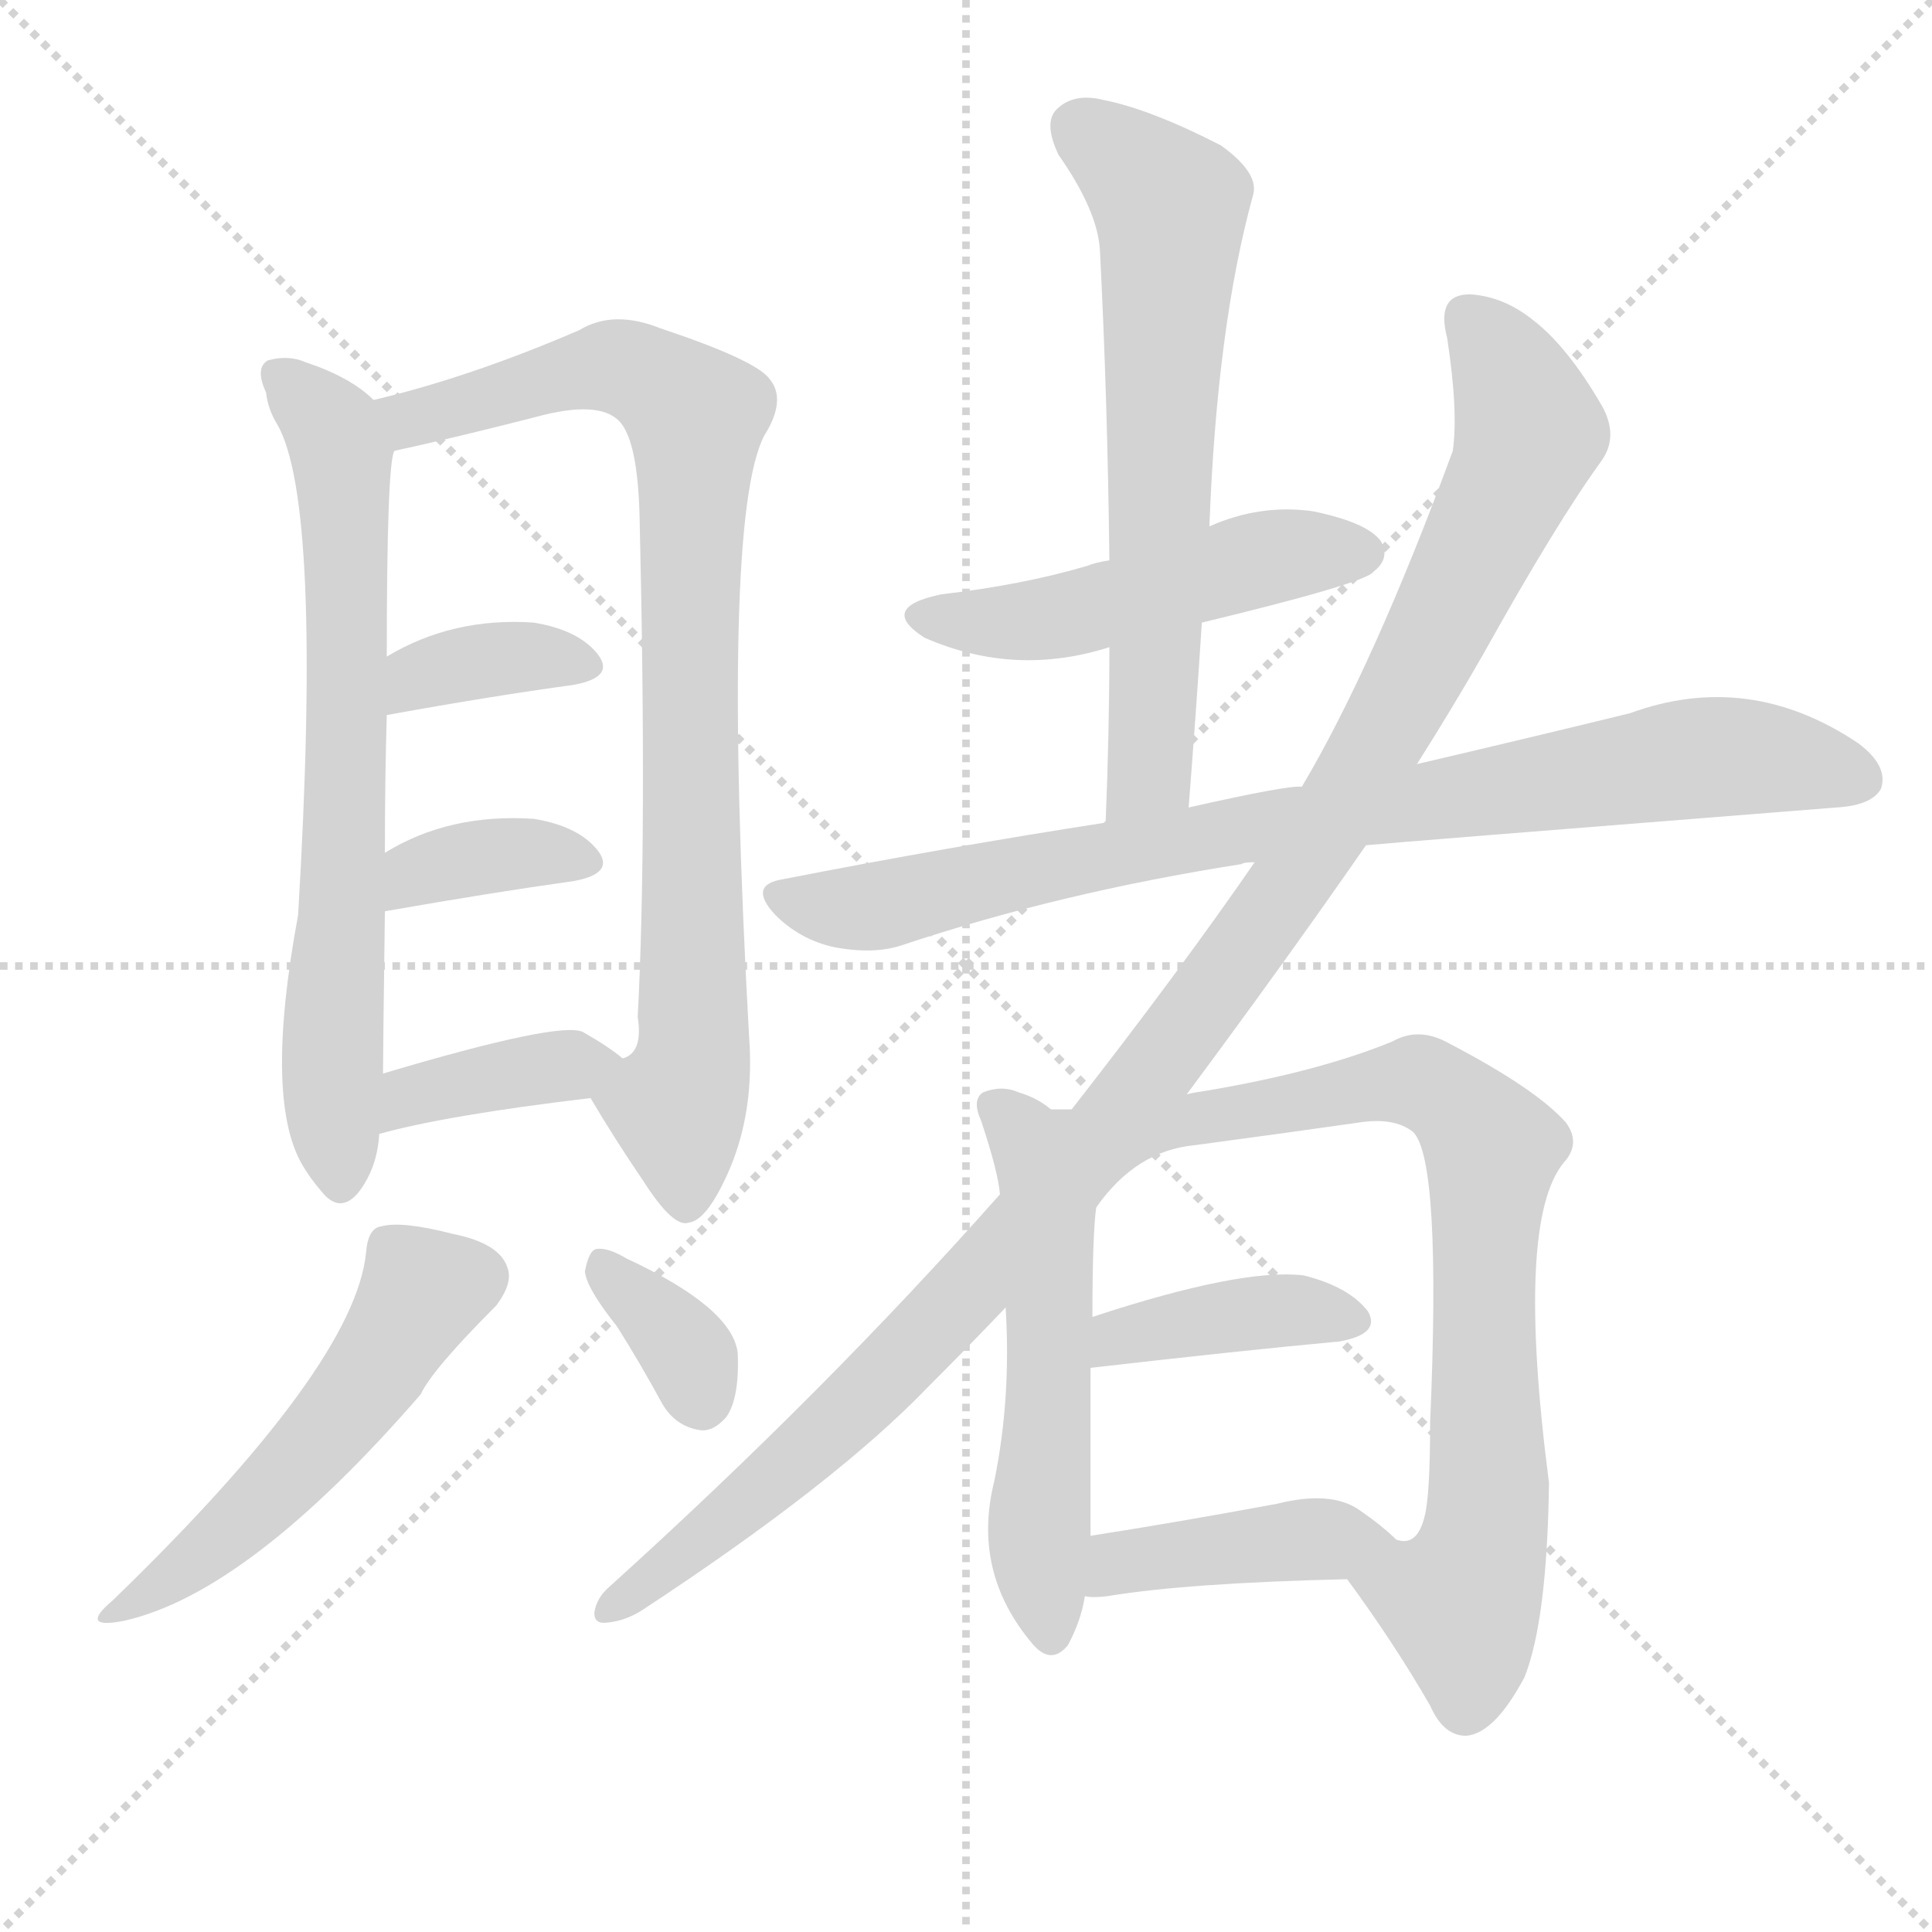 <svg version="1.1" viewBox="0 0 1024 1024" xmlns="http://www.w3.org/2000/svg">
  <g stroke="lightgray" stroke-dasharray="1,1" stroke-width="1" transform="scale(4, 4)">
    <line x1="0" y1="0" x2="256" y2="256"></line>
    <line x1="256" y1="0" x2="0" y2="256"></line>
    <line x1="128" y1="0" x2="128" y2="256"></line>
    <line x1="0" y1="128" x2="256" y2="128"></line>
  </g>
  <g transform="scale(1, -1) translate(0, -900)">
    <style type="text/css">
      
        @keyframes keyframes0 {
          from {
            stroke: blue;
            stroke-dashoffset: 697;
            stroke-width: 128;
          }
          69% {
            animation-timing-function: step-end;
            stroke: blue;
            stroke-dashoffset: 0;
            stroke-width: 128;
          }
          to {
            stroke: black;
            stroke-width: 1024;
          }
        }
        #make-me-a-hanzi-animation-0 {
          animation: keyframes0 0.817s both;
          animation-delay: 0s;
          animation-timing-function: linear;
        }
      
        @keyframes keyframes1 {
          from {
            stroke: blue;
            stroke-dashoffset: 851;
            stroke-width: 128;
          }
          73% {
            animation-timing-function: step-end;
            stroke: blue;
            stroke-dashoffset: 0;
            stroke-width: 128;
          }
          to {
            stroke: black;
            stroke-width: 1024;
          }
        }
        #make-me-a-hanzi-animation-1 {
          animation: keyframes1 0.943s both;
          animation-delay: 0.817s;
          animation-timing-function: linear;
        }
      
        @keyframes keyframes2 {
          from {
            stroke: blue;
            stroke-dashoffset: 359;
            stroke-width: 128;
          }
          54% {
            animation-timing-function: step-end;
            stroke: blue;
            stroke-dashoffset: 0;
            stroke-width: 128;
          }
          to {
            stroke: black;
            stroke-width: 1024;
          }
        }
        #make-me-a-hanzi-animation-2 {
          animation: keyframes2 0.542s both;
          animation-delay: 1.76s;
          animation-timing-function: linear;
        }
      
        @keyframes keyframes3 {
          from {
            stroke: blue;
            stroke-dashoffset: 360;
            stroke-width: 128;
          }
          54% {
            animation-timing-function: step-end;
            stroke: blue;
            stroke-dashoffset: 0;
            stroke-width: 128;
          }
          to {
            stroke: black;
            stroke-width: 1024;
          }
        }
        #make-me-a-hanzi-animation-3 {
          animation: keyframes3 0.543s both;
          animation-delay: 2.302s;
          animation-timing-function: linear;
        }
      
        @keyframes keyframes4 {
          from {
            stroke: blue;
            stroke-dashoffset: 383;
            stroke-width: 128;
          }
          55% {
            animation-timing-function: step-end;
            stroke: blue;
            stroke-dashoffset: 0;
            stroke-width: 128;
          }
          to {
            stroke: black;
            stroke-width: 1024;
          }
        }
        #make-me-a-hanzi-animation-4 {
          animation: keyframes4 0.562s both;
          animation-delay: 2.845s;
          animation-timing-function: linear;
        }
      
        @keyframes keyframes5 {
          from {
            stroke: blue;
            stroke-dashoffset: 516;
            stroke-width: 128;
          }
          63% {
            animation-timing-function: step-end;
            stroke: blue;
            stroke-dashoffset: 0;
            stroke-width: 128;
          }
          to {
            stroke: black;
            stroke-width: 1024;
          }
        }
        #make-me-a-hanzi-animation-5 {
          animation: keyframes5 0.67s both;
          animation-delay: 3.407s;
          animation-timing-function: linear;
        }
      
        @keyframes keyframes6 {
          from {
            stroke: blue;
            stroke-dashoffset: 345;
            stroke-width: 128;
          }
          53% {
            animation-timing-function: step-end;
            stroke: blue;
            stroke-dashoffset: 0;
            stroke-width: 128;
          }
          to {
            stroke: black;
            stroke-width: 1024;
          }
        }
        #make-me-a-hanzi-animation-6 {
          animation: keyframes6 0.531s both;
          animation-delay: 4.076s;
          animation-timing-function: linear;
        }
      
        @keyframes keyframes7 {
          from {
            stroke: blue;
            stroke-dashoffset: 491;
            stroke-width: 128;
          }
          62% {
            animation-timing-function: step-end;
            stroke: blue;
            stroke-dashoffset: 0;
            stroke-width: 128;
          }
          to {
            stroke: black;
            stroke-width: 1024;
          }
        }
        #make-me-a-hanzi-animation-7 {
          animation: keyframes7 0.65s both;
          animation-delay: 4.607s;
          animation-timing-function: linear;
        }
      
        @keyframes keyframes8 {
          from {
            stroke: blue;
            stroke-dashoffset: 645;
            stroke-width: 128;
          }
          68% {
            animation-timing-function: step-end;
            stroke: blue;
            stroke-dashoffset: 0;
            stroke-width: 128;
          }
          to {
            stroke: black;
            stroke-width: 1024;
          }
        }
        #make-me-a-hanzi-animation-8 {
          animation: keyframes8 0.775s both;
          animation-delay: 5.257s;
          animation-timing-function: linear;
        }
      
        @keyframes keyframes9 {
          from {
            stroke: blue;
            stroke-dashoffset: 837;
            stroke-width: 128;
          }
          73% {
            animation-timing-function: step-end;
            stroke: blue;
            stroke-dashoffset: 0;
            stroke-width: 128;
          }
          to {
            stroke: black;
            stroke-width: 1024;
          }
        }
        #make-me-a-hanzi-animation-9 {
          animation: keyframes9 0.931s both;
          animation-delay: 6.032s;
          animation-timing-function: linear;
        }
      
        @keyframes keyframes10 {
          from {
            stroke: blue;
            stroke-dashoffset: 1126;
            stroke-width: 128;
          }
          79% {
            animation-timing-function: step-end;
            stroke: blue;
            stroke-dashoffset: 0;
            stroke-width: 128;
          }
          to {
            stroke: black;
            stroke-width: 1024;
          }
        }
        #make-me-a-hanzi-animation-10 {
          animation: keyframes10 1.166s both;
          animation-delay: 6.963s;
          animation-timing-function: linear;
        }
      
        @keyframes keyframes11 {
          from {
            stroke: blue;
            stroke-dashoffset: 544;
            stroke-width: 128;
          }
          64% {
            animation-timing-function: step-end;
            stroke: blue;
            stroke-dashoffset: 0;
            stroke-width: 128;
          }
          to {
            stroke: black;
            stroke-width: 1024;
          }
        }
        #make-me-a-hanzi-animation-11 {
          animation: keyframes11 0.693s both;
          animation-delay: 8.129s;
          animation-timing-function: linear;
        }
      
        @keyframes keyframes12 {
          from {
            stroke: blue;
            stroke-dashoffset: 802;
            stroke-width: 128;
          }
          72% {
            animation-timing-function: step-end;
            stroke: blue;
            stroke-dashoffset: 0;
            stroke-width: 128;
          }
          to {
            stroke: black;
            stroke-width: 1024;
          }
        }
        #make-me-a-hanzi-animation-12 {
          animation: keyframes12 0.903s both;
          animation-delay: 8.822s;
          animation-timing-function: linear;
        }
      
        @keyframes keyframes13 {
          from {
            stroke: blue;
            stroke-dashoffset: 392;
            stroke-width: 128;
          }
          56% {
            animation-timing-function: step-end;
            stroke: blue;
            stroke-dashoffset: 0;
            stroke-width: 128;
          }
          to {
            stroke: black;
            stroke-width: 1024;
          }
        }
        #make-me-a-hanzi-animation-13 {
          animation: keyframes13 0.569s both;
          animation-delay: 9.725s;
          animation-timing-function: linear;
        }
      
        @keyframes keyframes14 {
          from {
            stroke: blue;
            stroke-dashoffset: 413;
            stroke-width: 128;
          }
          57% {
            animation-timing-function: step-end;
            stroke: blue;
            stroke-dashoffset: 0;
            stroke-width: 128;
          }
          to {
            stroke: black;
            stroke-width: 1024;
          }
        }
        #make-me-a-hanzi-animation-14 {
          animation: keyframes14 0.586s both;
          animation-delay: 10.294s;
          animation-timing-function: linear;
        }
      
    </style>
    
      <path d="M 198 688 Q 186 700 162 708 Q 153 712 142 709 Q 135 705 141 692 Q 142 683 147 675 Q 171 633 158 415 Q 140 318 160 283 Q 164 276 170 269 Q 180 256 190 268 Q 200 281 201 299 L 203 331 Q 203 341 204 417 L 204 448 Q 204 488 205 521 L 205 552 Q 205 654 209 661 C 212 677 212 677 198 688 Z" fill="lightgray"></path>
    
      <path d="M 313 318 Q 326 296 341 274 Q 357 249 365 252 Q 375 253 387 281 Q 400 312 397 351 Q 382 624 405 669 Q 417 688 408 699 Q 401 709 350 726 Q 325 736 307 725 Q 249 700 198 688 C 169 681 180 654 209 661 Q 213 662 218 663 Q 249 670 284 679 Q 317 688 328 677 Q 338 667 339 626 Q 343 455 338 361 Q 341 342 330 339 C 316 313 310 323 313 318 Z" fill="lightgray"></path>
    
      <path d="M 205 521 Q 260 531 304 537 Q 326 541 317 553 Q 307 566 283 570 Q 240 573 205 552 C 179 537 175 516 205 521 Z" fill="lightgray"></path>
    
      <path d="M 204 417 Q 261 427 304 433 Q 326 437 317 449 Q 307 462 283 466 Q 238 469 204 448 C 178 433 174 412 204 417 Z" fill="lightgray"></path>
    
      <path d="M 201 299 Q 237 309 313 318 C 343 322 351 323 330 339 Q 323 345 309 353 Q 297 359 203 331 C 174 322 172 291 201 299 Z" fill="lightgray"></path>
    
      <path d="M 194 236 Q 188 176 60 52 Q 41 36 66 41 Q 132 56 223 161 Q 229 174 263 208 Q 272 220 269 228 Q 265 241 240 246 Q 213 253 202 250 Q 195 249 194 236 Z" fill="lightgray"></path>
    
      <path d="M 327 197 Q 339 178 351 156 Q 358 144 371 142 Q 378 141 385 149 Q 392 159 391 183 Q 388 207 332 233 Q 322 239 316 238 Q 312 237 310 226 Q 311 217 327 197 Z" fill="lightgray"></path>
    
      <path d="M 637 570 Q 724 591 728 597 Q 737 604 732 613 Q 725 623 696 629 Q 668 633 641 621 L 588 603 Q 581 602 576 600 Q 542 590 499 585 Q 465 578 490 562 Q 538 541 588 557 L 637 570 Z" fill="lightgray"></path>
    
      <path d="M 630 472 Q 634 523 637 570 L 641 621 Q 645 727 664 796 Q 668 808 647 823 Q 610 842 585 847 Q 569 851 560 842 Q 553 835 561 818 Q 582 788 583 767 Q 587 689 588 603 L 588 557 Q 588 512 586 464 C 585 434 628 442 630 472 Z" fill="lightgray"></path>
    
      <path d="M 724 452 Q 733 453 973 472 Q 992 473 997 482 Q 1001 494 985 506 Q 927 545 864 522 Q 815 510 751 495 L 690 483 Q 683 484 630 472 L 586 464 Q 502 451 415 434 Q 396 431 411 415 Q 424 402 442 398 Q 463 394 478 399 Q 562 427 658 442 Q 659 443 665 443 L 724 452 Z" fill="lightgray"></path>
    
      <path d="M 629 320 Q 681 390 724 452 L 751 495 Q 770 525 786 553 Q 825 623 849 656 Q 858 669 849 685 Q 831 716 813 730 Q 797 743 779 744 Q 761 744 767 721 Q 773 682 770 661 Q 728 547 690 483 L 665 443 Q 625 385 568 312 L 530 267 Q 437 162 323 59 Q 316 53 315 45 Q 315 39 322 40 Q 332 41 341 47 Q 443 114 492 165 Q 513 186 533 207 L 629 320 Z" fill="lightgray"></path>
    
      <path d="M 557 312 Q 550 318 540 321 Q 531 325 521 321 Q 515 317 520 306 Q 529 279 530 267 L 533 207 Q 536 159 527 115 Q 515 67 547 29 Q 557 17 566 28 Q 573 41 575 54 L 578 86 Q 578 131 578 175 L 579 202 Q 579 245 581 260 C 584 290 582 295 557 312 Z" fill="lightgray"></path>
    
      <path d="M 714 63 Q 739 29 758 -4 Q 765 -20 777 -20 Q 792 -19 808 11 Q 820 41 821 114 Q 803 253 829 284 Q 838 294 830 305 Q 814 323 768 347 Q 752 356 738 348 Q 699 332 640 322 Q 633 321 629 320 L 568 312 Q 562 312 557 312 C 527 310 562 237 581 260 Q 602 290 633 293 Q 678 299 720 305 Q 739 308 749 300 Q 764 285 758 146 Q 758 107 755 96 Q 751 80 740 84 C 714 68 712 66 714 63 Z" fill="lightgray"></path>
    
      <path d="M 578 175 Q 656 184 710 189 Q 732 193 725 205 Q 715 218 691 224 Q 658 228 579 202 C 550 193 548 172 578 175 Z" fill="lightgray"></path>
    
      <path d="M 575 54 Q 579 53 587 54 Q 629 61 714 63 C 744 64 761 64 740 84 Q 733 91 720 100 Q 705 110 677 103 Q 623 93 578 86 C 548 81 545 57 575 54 Z" fill="lightgray"></path>
    
    
      <clipPath id="make-me-a-hanzi-clip-0">
        <path d="M 198 688 Q 186 700 162 708 Q 153 712 142 709 Q 135 705 141 692 Q 142 683 147 675 Q 171 633 158 415 Q 140 318 160 283 Q 164 276 170 269 Q 180 256 190 268 Q 200 281 201 299 L 203 331 Q 203 341 204 417 L 204 448 Q 204 488 205 521 L 205 552 Q 205 654 209 661 C 212 677 212 677 198 688 Z"></path>
      </clipPath>
      <path clip-path="url(#make-me-a-hanzi-clip-0)" d="M 148 701 L 177 672 L 183 631 L 186 566 L 176 348 L 180 273" fill="none" id="make-me-a-hanzi-animation-0" stroke-dasharray="569 1138" stroke-linecap="round"></path>
    
      <clipPath id="make-me-a-hanzi-clip-1">
        <path d="M 313 318 Q 326 296 341 274 Q 357 249 365 252 Q 375 253 387 281 Q 400 312 397 351 Q 382 624 405 669 Q 417 688 408 699 Q 401 709 350 726 Q 325 736 307 725 Q 249 700 198 688 C 169 681 180 654 209 661 Q 213 662 218 663 Q 249 670 284 679 Q 317 688 328 677 Q 338 667 339 626 Q 343 455 338 361 Q 341 342 330 339 C 316 313 310 323 313 318 Z"></path>
      </clipPath>
      <path clip-path="url(#make-me-a-hanzi-clip-1)" d="M 206 683 L 221 679 L 328 706 L 352 696 L 369 680 L 369 363 L 366 330 L 358 315 L 364 263" fill="none" id="make-me-a-hanzi-animation-1" stroke-dasharray="723 1446" stroke-linecap="round"></path>
    
      <clipPath id="make-me-a-hanzi-clip-2">
        <path d="M 205 521 Q 260 531 304 537 Q 326 541 317 553 Q 307 566 283 570 Q 240 573 205 552 C 179 537 175 516 205 521 Z"></path>
      </clipPath>
      <path clip-path="url(#make-me-a-hanzi-clip-2)" d="M 212 529 L 222 541 L 252 549 L 286 552 L 308 547" fill="none" id="make-me-a-hanzi-animation-2" stroke-dasharray="231 462" stroke-linecap="round"></path>
    
      <clipPath id="make-me-a-hanzi-clip-3">
        <path d="M 204 417 Q 261 427 304 433 Q 326 437 317 449 Q 307 462 283 466 Q 238 469 204 448 C 178 433 174 412 204 417 Z"></path>
      </clipPath>
      <path clip-path="url(#make-me-a-hanzi-clip-3)" d="M 211 425 L 221 437 L 251 445 L 286 448 L 308 443" fill="none" id="make-me-a-hanzi-animation-3" stroke-dasharray="232 464" stroke-linecap="round"></path>
    
      <clipPath id="make-me-a-hanzi-clip-4">
        <path d="M 201 299 Q 237 309 313 318 C 343 322 351 323 330 339 Q 323 345 309 353 Q 297 359 203 331 C 174 322 172 291 201 299 Z"></path>
      </clipPath>
      <path clip-path="url(#make-me-a-hanzi-clip-4)" d="M 205 304 L 220 322 L 322 337" fill="none" id="make-me-a-hanzi-animation-4" stroke-dasharray="255 510" stroke-linecap="round"></path>
    
      <clipPath id="make-me-a-hanzi-clip-5">
        <path d="M 194 236 Q 188 176 60 52 Q 41 36 66 41 Q 132 56 223 161 Q 229 174 263 208 Q 272 220 269 228 Q 265 241 240 246 Q 213 253 202 250 Q 195 249 194 236 Z"></path>
      </clipPath>
      <path clip-path="url(#make-me-a-hanzi-clip-5)" d="M 253 224 L 223 215 L 196 169 L 149 114 L 107 75 L 69 50" fill="none" id="make-me-a-hanzi-animation-5" stroke-dasharray="388 776" stroke-linecap="round"></path>
    
      <clipPath id="make-me-a-hanzi-clip-6">
        <path d="M 327 197 Q 339 178 351 156 Q 358 144 371 142 Q 378 141 385 149 Q 392 159 391 183 Q 388 207 332 233 Q 322 239 316 238 Q 312 237 310 226 Q 311 217 327 197 Z"></path>
      </clipPath>
      <path clip-path="url(#make-me-a-hanzi-clip-6)" d="M 319 229 L 366 180 L 371 159" fill="none" id="make-me-a-hanzi-animation-6" stroke-dasharray="217 434" stroke-linecap="round"></path>
    
      <clipPath id="make-me-a-hanzi-clip-7">
        <path d="M 637 570 Q 724 591 728 597 Q 737 604 732 613 Q 725 623 696 629 Q 668 633 641 621 L 588 603 Q 581 602 576 600 Q 542 590 499 585 Q 465 578 490 562 Q 538 541 588 557 L 637 570 Z"></path>
      </clipPath>
      <path clip-path="url(#make-me-a-hanzi-clip-7)" d="M 492 574 L 551 571 L 677 606 L 722 607" fill="none" id="make-me-a-hanzi-animation-7" stroke-dasharray="363 726" stroke-linecap="round"></path>
    
      <clipPath id="make-me-a-hanzi-clip-8">
        <path d="M 630 472 Q 634 523 637 570 L 641 621 Q 645 727 664 796 Q 668 808 647 823 Q 610 842 585 847 Q 569 851 560 842 Q 553 835 561 818 Q 582 788 583 767 Q 587 689 588 603 L 588 557 Q 588 512 586 464 C 585 434 628 442 630 472 Z"></path>
      </clipPath>
      <path clip-path="url(#make-me-a-hanzi-clip-8)" d="M 572 833 L 612 801 L 621 787 L 610 495 L 592 472" fill="none" id="make-me-a-hanzi-animation-8" stroke-dasharray="517 1034" stroke-linecap="round"></path>
    
      <clipPath id="make-me-a-hanzi-clip-9">
        <path d="M 724 452 Q 733 453 973 472 Q 992 473 997 482 Q 1001 494 985 506 Q 927 545 864 522 Q 815 510 751 495 L 690 483 Q 683 484 630 472 L 586 464 Q 502 451 415 434 Q 396 431 411 415 Q 424 402 442 398 Q 463 394 478 399 Q 562 427 658 442 Q 659 443 665 443 L 724 452 Z"></path>
      </clipPath>
      <path clip-path="url(#make-me-a-hanzi-clip-9)" d="M 414 424 L 468 420 L 645 459 L 893 498 L 940 498 L 986 487" fill="none" id="make-me-a-hanzi-animation-9" stroke-dasharray="709 1418" stroke-linecap="round"></path>
    
      <clipPath id="make-me-a-hanzi-clip-10">
        <path d="M 629 320 Q 681 390 724 452 L 751 495 Q 770 525 786 553 Q 825 623 849 656 Q 858 669 849 685 Q 831 716 813 730 Q 797 743 779 744 Q 761 744 767 721 Q 773 682 770 661 Q 728 547 690 483 L 665 443 Q 625 385 568 312 L 530 267 Q 437 162 323 59 Q 316 53 315 45 Q 315 39 322 40 Q 332 41 341 47 Q 443 114 492 165 Q 513 186 533 207 L 629 320 Z"></path>
      </clipPath>
      <path clip-path="url(#make-me-a-hanzi-clip-10)" d="M 779 730 L 798 705 L 811 672 L 767 575 L 709 469 L 617 339 L 521 225 L 434 138 L 322 47" fill="none" id="make-me-a-hanzi-animation-10" stroke-dasharray="998 1996" stroke-linecap="round"></path>
    
      <clipPath id="make-me-a-hanzi-clip-11">
        <path d="M 557 312 Q 550 318 540 321 Q 531 325 521 321 Q 515 317 520 306 Q 529 279 530 267 L 533 207 Q 536 159 527 115 Q 515 67 547 29 Q 557 17 566 28 Q 573 41 575 54 L 578 86 Q 578 131 578 175 L 579 202 Q 579 245 581 260 C 584 290 582 295 557 312 Z"></path>
      </clipPath>
      <path clip-path="url(#make-me-a-hanzi-clip-11)" d="M 528 313 L 543 298 L 556 257 L 551 70 L 557 34" fill="none" id="make-me-a-hanzi-animation-11" stroke-dasharray="416 832" stroke-linecap="round"></path>
    
      <clipPath id="make-me-a-hanzi-clip-12">
        <path d="M 714 63 Q 739 29 758 -4 Q 765 -20 777 -20 Q 792 -19 808 11 Q 820 41 821 114 Q 803 253 829 284 Q 838 294 830 305 Q 814 323 768 347 Q 752 356 738 348 Q 699 332 640 322 Q 633 321 629 320 L 568 312 Q 562 312 557 312 C 527 310 562 237 581 260 Q 602 290 633 293 Q 678 299 720 305 Q 739 308 749 300 Q 764 285 758 146 Q 758 107 755 96 Q 751 80 740 84 C 714 68 712 66 714 63 Z"></path>
      </clipPath>
      <path clip-path="url(#make-me-a-hanzi-clip-12)" d="M 563 307 L 587 294 L 608 303 L 740 327 L 765 321 L 787 297 L 789 105 L 774 51 L 777 -4" fill="none" id="make-me-a-hanzi-animation-12" stroke-dasharray="674 1348" stroke-linecap="round"></path>
    
      <clipPath id="make-me-a-hanzi-clip-13">
        <path d="M 578 175 Q 656 184 710 189 Q 732 193 725 205 Q 715 218 691 224 Q 658 228 579 202 C 550 193 548 172 578 175 Z"></path>
      </clipPath>
      <path clip-path="url(#make-me-a-hanzi-clip-13)" d="M 586 181 L 594 193 L 643 202 L 685 206 L 714 200" fill="none" id="make-me-a-hanzi-animation-13" stroke-dasharray="264 528" stroke-linecap="round"></path>
    
      <clipPath id="make-me-a-hanzi-clip-14">
        <path d="M 575 54 Q 579 53 587 54 Q 629 61 714 63 C 744 64 761 64 740 84 Q 733 91 720 100 Q 705 110 677 103 Q 623 93 578 86 C 548 81 545 57 575 54 Z"></path>
      </clipPath>
      <path clip-path="url(#make-me-a-hanzi-clip-14)" d="M 581 59 L 600 73 L 733 84" fill="none" id="make-me-a-hanzi-animation-14" stroke-dasharray="285 570" stroke-linecap="round"></path>
    
  </g>
</svg>